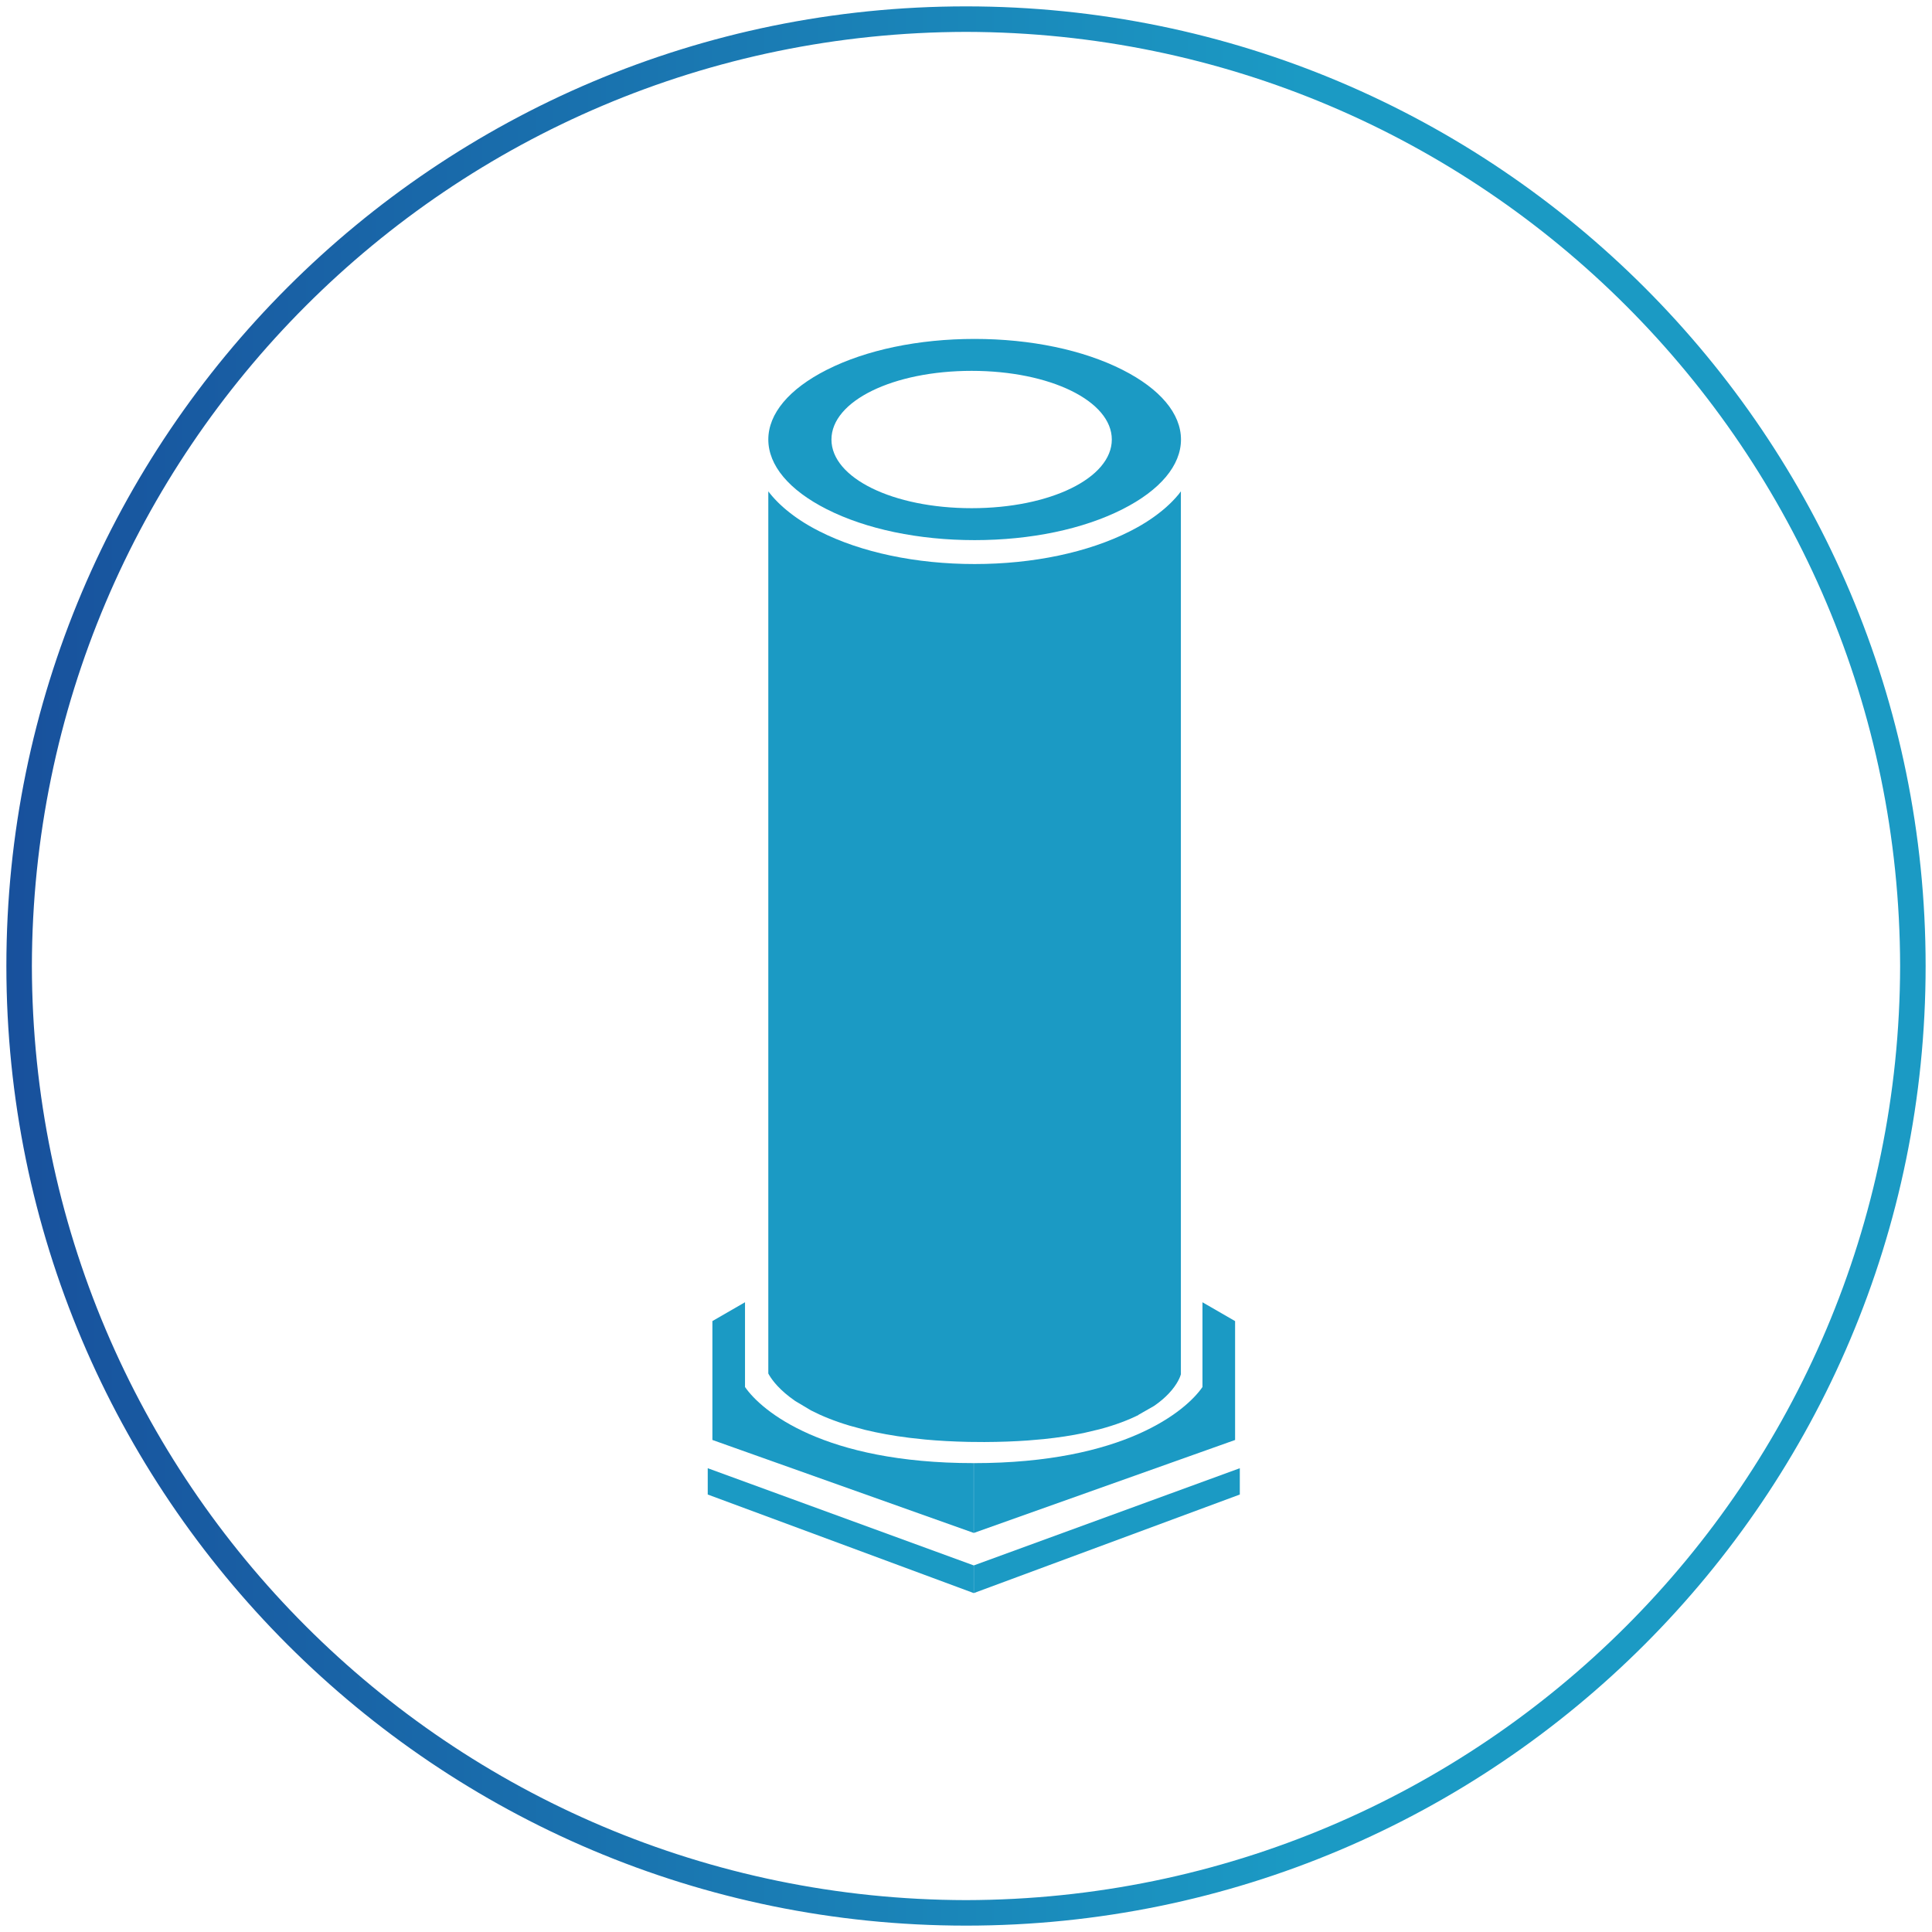 <?xml version="1.0" encoding="utf-8"?>
<!-- Generator: Adobe Illustrator 16.0.0, SVG Export Plug-In . SVG Version: 6.00 Build 0)  -->
<!DOCTYPE svg PUBLIC "-//W3C//DTD SVG 1.1//EN" "http://www.w3.org/Graphics/SVG/1.1/DTD/svg11.dtd">
<svg version="1.1" id="Capa_1" xmlns:x="http://ns.adobe.com/Extensibility/1.0/" xmlns:i="http://ns.adobe.com/AdobeIllustrator/10.0/" xmlns:graph="http://ns.adobe.com/Graphs/1.0/"
	 xmlns="http://www.w3.org/2000/svg" xmlns:xlink="http://www.w3.org/1999/xlink" xmlns:a="http://ns.adobe.com/AdobeSVGViewerExtensions/3.0/"
	 x="0px" y="0px" width="151.5px" height="151.5px" viewBox="0 0 151.5 151.5" enable-background="new 0 0 151.5 151.5"
	 xml:space="preserve">
<rect x="-149" y="-193.772" display="none" fill="#21738E" stroke="#000000" stroke-miterlimit="10" width="452" height="610"/>
<g display="none">
	<g display="inline">
		<defs>
			<rect id="SVGID_1_" width="151.5" height="151.5"/>
		</defs>
		<clipPath id="SVGID_2_">
			<use xlink:href="#SVGID_1_"  overflow="visible"/>
		</clipPath>
		
			<circle clip-path="url(#SVGID_2_)" fill="none" stroke="#FFFFFF" stroke-width="3" stroke-miterlimit="10" cx="75.75" cy="75.75" r="74.25"/>
	</g>
	<g display="inline">
		<defs>
			<rect id="SVGID_3_" width="151.5" height="151.5"/>
		</defs>
		<clipPath id="SVGID_4_">
			<use xlink:href="#SVGID_3_"  overflow="visible"/>
		</clipPath>
		<polygon clip-path="url(#SVGID_4_)" fill="#FFFFFF" points="94.291,111.541 94.296,111.535 94.296,111.539 		"/>
	</g>
	<g display="inline">
		<defs>
			<rect id="SVGID_5_" width="151.5" height="151.5"/>
		</defs>
		<clipPath id="SVGID_6_">
			<use xlink:href="#SVGID_5_"  overflow="visible"/>
		</clipPath>
		<path clip-path="url(#SVGID_6_)" fill="#FFFFFF" d="M76.192,29.081c6.164,0,10.992,2.366,10.992,5.385
			c0,3.02-4.828,5.384-10.992,5.384c-6.164,0-10.993-2.364-10.993-5.384C65.199,31.447,70.028,29.081,76.192,29.081 M64.828,39.93
			c3.088,1.564,7.206,2.425,11.598,2.425c4.393,0,8.512-0.86,11.6-2.425c2.955-1.497,4.582-3.437,4.582-5.464
			c0-2.027-1.627-3.967-4.582-5.464c-3.088-1.564-7.207-2.425-11.6-2.425c-4.392,0-8.51,0.86-11.598,2.425
			c-2.955,1.497-4.58,3.437-4.58,5.464C60.248,36.493,61.873,38.433,64.828,39.93"/>
	</g>
	<g display="inline">
		<defs>
			<rect id="SVGID_7_" width="151.5" height="151.5"/>
		</defs>
		<clipPath id="SVGID_8_">
			<use xlink:href="#SVGID_7_"  overflow="visible"/>
		</clipPath>
		<path clip-path="url(#SVGID_8_)" fill="#FFFFFF" d="M92.459,38.719c-0.027,0.031-0.055,0.063-0.08,0.097
			c-0.033,0.038-0.064,0.077-0.1,0.115c-0.027,0.031-0.057,0.063-0.084,0.096c-0.035,0.038-0.068,0.076-0.104,0.113
			c-0.028,0.031-0.06,0.063-0.09,0.096c-0.035,0.037-0.071,0.074-0.108,0.111c-0.031,0.031-0.063,0.063-0.095,0.095
			c-0.039,0.037-0.075,0.073-0.114,0.109c-0.033,0.031-0.065,0.063-0.101,0.094c-0.039,0.036-0.078,0.071-0.117,0.107
			c-0.034,0.03-0.069,0.062-0.106,0.093c-0.041,0.035-0.082,0.07-0.123,0.105c-0.036,0.031-0.073,0.062-0.109,0.091
			c-0.043,0.035-0.086,0.07-0.13,0.104c-0.038,0.031-0.075,0.061-0.114,0.09c-0.045,0.035-0.09,0.069-0.136,0.104
			c-0.038,0.029-0.077,0.059-0.118,0.088c-0.047,0.034-0.095,0.068-0.143,0.104c-0.039,0.028-0.079,0.056-0.12,0.085
			c-0.05,0.034-0.101,0.068-0.149,0.102c-0.041,0.027-0.082,0.056-0.123,0.082c-0.053,0.035-0.105,0.069-0.16,0.104
			c-0.041,0.026-0.08,0.052-0.121,0.078c-0.057,0.035-0.113,0.068-0.172,0.103c-0.039,0.025-0.08,0.05-0.121,0.075
			c-0.061,0.035-0.123,0.071-0.184,0.106c-0.041,0.022-0.078,0.045-0.119,0.067c-0.068,0.038-0.139,0.076-0.209,0.115
			c-0.033,0.018-0.066,0.037-0.104,0.055c-0.104,0.058-0.211,0.112-0.318,0.167c-3.259,1.65-7.576,2.56-12.16,2.56
			c-4.582,0-8.899-0.909-12.158-2.56c-0.108-0.055-0.215-0.109-0.32-0.167c-0.035-0.018-0.068-0.037-0.104-0.055
			c-0.069-0.039-0.14-0.077-0.209-0.115c-0.039-0.022-0.078-0.045-0.117-0.067c-0.062-0.035-0.123-0.071-0.184-0.106
			c-0.041-0.025-0.082-0.05-0.123-0.075c-0.057-0.034-0.113-0.067-0.17-0.103c-0.041-0.026-0.082-0.052-0.123-0.078
			c-0.053-0.034-0.106-0.068-0.158-0.104c-0.041-0.026-0.082-0.055-0.123-0.082c-0.051-0.033-0.102-0.067-0.15-0.102
			c-0.041-0.029-0.08-0.057-0.12-0.085c-0.048-0.034-0.096-0.068-0.144-0.104c-0.039-0.029-0.078-0.059-0.117-0.088
			c-0.045-0.034-0.092-0.068-0.137-0.104c-0.037-0.029-0.076-0.059-0.112-0.09c-0.044-0.034-0.087-0.069-0.13-0.104
			c-0.037-0.029-0.073-0.06-0.11-0.091c-0.042-0.035-0.083-0.07-0.124-0.105c-0.035-0.031-0.07-0.063-0.105-0.093
			c-0.039-0.036-0.08-0.071-0.117-0.107c-0.034-0.031-0.068-0.063-0.102-0.094c-0.039-0.036-0.076-0.072-0.113-0.109
			c-0.032-0.032-0.064-0.063-0.096-0.095c-0.037-0.037-0.072-0.074-0.107-0.111c-0.03-0.032-0.061-0.064-0.092-0.096
			c-0.033-0.037-0.068-0.075-0.102-0.113c-0.029-0.032-0.059-0.064-0.086-0.096c-0.033-0.038-0.064-0.077-0.098-0.115
			c-0.026-0.033-0.055-0.065-0.08-0.097c-0.031-0.039-0.063-0.078-0.092-0.118c-0.02-0.023-0.039-0.046-0.056-0.069v69.173
			c0.013,0.025,0.074,0.133,0.087,0.154c0,0,0,0.002,0.002,0.002c0.227,0.379,0.799,1.16,2.021,2l1.238,0.738
			c0.783,0.405,1.775,0.821,3.022,1.194l1.239,0.336c1.01,0.244,2.156,0.457,3.458,0.619l1.239,0.135
			c1.043,0.097,2.175,0.158,3.4,0.185l1.238,0.01c1.229-0.004,2.361-0.047,3.399-0.121l1.238-0.107
			c1.176-0.121,2.224-0.285,3.149-0.479l1.238-0.293c1.272-0.338,2.277-0.729,3.07-1.125h-0.025l1.238-0.707
			c0.482-0.332,0.859-0.662,1.148-0.969c0.707-0.746,0.91-1.353,0.953-1.508V38.531c-0.019,0.023-0.037,0.046-0.056,0.069
			C92.521,38.641,92.49,38.68,92.459,38.719"/>
	</g>
</g>
<polygon display="none" fill="#FFFFFF" points="76.363,122.753 76.363,124.923 97.221,117.195 97.221,115.132 "/>
<polygon display="none" fill="#FFFFFF" points="55.498,117.195 76.354,124.923 76.354,122.753 55.498,115.132 "/>
<g display="none">
	<g display="inline">
		<defs>
			<rect id="SVGID_9_" width="151.5" height="151.5"/>
		</defs>
		<clipPath id="SVGID_10_">
			<use xlink:href="#SVGID_9_"  overflow="visible"/>
		</clipPath>
		<path clip-path="url(#SVGID_10_)" fill="#FFFFFF" d="M76.363,120.207l20.488-7.289v-9.322l-2.558-1.477v6.645
			c-1.284,1.869-6.144,5.969-17.931,5.969V120.207L76.363,120.207z"/>
	</g>
	<g display="inline">
		<defs>
			<rect id="SVGID_11_" width="151.5" height="151.5"/>
		</defs>
		<clipPath id="SVGID_12_">
			<use xlink:href="#SVGID_11_"  overflow="visible"/>
		</clipPath>
		<path clip-path="url(#SVGID_12_)" fill="#FFFFFF" d="M76.352,114.732c-11.787,0-16.646-4.101-17.931-5.969v-6.646l-2.558,1.477
			v9.322l20.489,7.289V114.732L76.352,114.732z"/>
	</g>
</g>
<g>
	<g>
		<g>
			<defs>
				<rect id="SVGID_13_" width="151.5" height="151.5"/>
			</defs>
			<clipPath id="SVGID_14_">
				<use xlink:href="#SVGID_13_"  overflow="visible"/>
			</clipPath>
			
				<linearGradient id="SVGID_15_" gradientUnits="userSpaceOnUse" x1="-439.896" y1="-1.478" x2="-438.896" y2="-1.478" gradientTransform="matrix(155.074 0 0 155.074 68214.656 305.023)">
				<stop  offset="0" style="stop-color:#18509C"/>
				<stop  offset="0.67" style="stop-color:#1B9AC4"/>
				<stop  offset="1" style="stop-color:#1B9AC4"/>
				<a:midPointStop  offset="0" style="stop-color:#18509C"/>
				<a:midPointStop  offset="0.5" style="stop-color:#18509C"/>
				<a:midPointStop  offset="0.67" style="stop-color:#1B9AC4"/>
				<a:midPointStop  offset="0.5" style="stop-color:#1B9AC4"/>
				<a:midPointStop  offset="1" style="stop-color:#1B9AC4"/>
			</linearGradient>
			<path clip-path="url(#SVGID_14_)" fill="url(#SVGID_15_)" d="M75.75,150v-1c40.454-0.072,73.177-32.795,73.25-73.25
				C148.927,35.296,116.204,2.573,75.75,2.5C35.296,2.573,2.573,35.296,2.5,75.75c0.073,40.455,32.795,73.177,73.25,73.25V150v1
				C34.19,151,0.5,117.311,0.5,75.75l0,0C0.5,34.19,34.19,0.501,75.75,0.5C117.311,0.501,151,34.19,151,75.75
				c0,41.561-33.689,75.25-75.25,75.25l0,0V150z"/>
		</g>
		<g>
			<defs>
				<rect id="SVGID_16_" width="151.5" height="151.5"/>
			</defs>
			<clipPath id="SVGID_17_">
				<use xlink:href="#SVGID_16_"  overflow="visible"/>
			</clipPath>
			<polygon clip-path="url(#SVGID_17_)" fill="#1B9AC4" points="94.291,111.541 94.296,111.535 94.296,111.539 			"/>
		</g>
		<g>
			<defs>
				<rect id="SVGID_18_" width="151.5" height="151.5"/>
			</defs>
			<clipPath id="SVGID_19_">
				<use xlink:href="#SVGID_18_"  overflow="visible"/>
			</clipPath>
			<path clip-path="url(#SVGID_19_)" fill="#1B9AC4" d="M76.192,29.081c6.164,0,10.992,2.366,10.992,5.385
				c0,3.02-4.828,5.384-10.992,5.384c-6.164,0-10.993-2.364-10.993-5.384C65.199,31.447,70.028,29.081,76.192,29.081 M64.828,39.93
				c3.088,1.564,7.206,2.425,11.598,2.425c4.393,0,8.512-0.86,11.6-2.425c2.955-1.497,4.582-3.437,4.582-5.464
				c0-2.027-1.627-3.967-4.582-5.464c-3.088-1.564-7.207-2.425-11.6-2.425c-4.392,0-8.51,0.86-11.598,2.425
				c-2.955,1.497-4.58,3.437-4.58,5.464C60.248,36.493,61.873,38.433,64.828,39.93"/>
		</g>
		<g>
			<defs>
				<rect id="SVGID_20_" width="151.5" height="151.5"/>
			</defs>
			<clipPath id="SVGID_21_">
				<use xlink:href="#SVGID_20_"  overflow="visible"/>
			</clipPath>
			<path clip-path="url(#SVGID_21_)" fill="#1B9AC4" d="M92.459,38.719c-0.027,0.031-0.055,0.063-0.08,0.097
				c-0.033,0.038-0.064,0.077-0.1,0.115c-0.027,0.031-0.057,0.063-0.084,0.096c-0.035,0.038-0.068,0.076-0.104,0.113
				c-0.028,0.031-0.06,0.063-0.09,0.096c-0.035,0.037-0.071,0.074-0.108,0.111c-0.031,0.031-0.063,0.063-0.095,0.095
				c-0.039,0.037-0.075,0.073-0.114,0.109c-0.033,0.031-0.065,0.063-0.101,0.094c-0.039,0.036-0.078,0.071-0.117,0.107
				c-0.034,0.03-0.069,0.062-0.106,0.093c-0.041,0.035-0.082,0.07-0.123,0.105c-0.036,0.031-0.073,0.062-0.109,0.091
				c-0.043,0.035-0.086,0.07-0.13,0.104c-0.038,0.031-0.075,0.061-0.114,0.09c-0.045,0.035-0.09,0.069-0.136,0.104
				c-0.038,0.029-0.077,0.059-0.118,0.088c-0.047,0.034-0.095,0.068-0.143,0.104c-0.039,0.028-0.079,0.056-0.12,0.085
				c-0.05,0.034-0.101,0.068-0.149,0.102c-0.041,0.027-0.082,0.056-0.123,0.082c-0.053,0.035-0.105,0.069-0.16,0.104
				c-0.041,0.026-0.08,0.052-0.121,0.078c-0.057,0.035-0.113,0.068-0.172,0.103c-0.039,0.025-0.08,0.05-0.121,0.075
				c-0.061,0.035-0.123,0.071-0.184,0.106c-0.041,0.022-0.078,0.045-0.119,0.067c-0.068,0.038-0.139,0.076-0.209,0.115
				c-0.033,0.018-0.066,0.037-0.104,0.055c-0.104,0.058-0.211,0.112-0.318,0.167c-3.259,1.65-7.576,2.56-12.16,2.56
				c-4.582,0-8.899-0.909-12.158-2.56c-0.108-0.055-0.215-0.109-0.32-0.167c-0.035-0.018-0.068-0.037-0.104-0.055
				c-0.069-0.039-0.14-0.077-0.209-0.115c-0.039-0.022-0.078-0.045-0.117-0.067c-0.062-0.035-0.123-0.071-0.184-0.106
				c-0.041-0.025-0.082-0.05-0.123-0.075c-0.057-0.034-0.113-0.067-0.17-0.103c-0.041-0.026-0.082-0.052-0.123-0.078
				c-0.053-0.034-0.106-0.068-0.158-0.104c-0.041-0.026-0.082-0.055-0.123-0.082c-0.051-0.033-0.102-0.067-0.15-0.102
				c-0.041-0.029-0.08-0.057-0.12-0.085c-0.048-0.034-0.096-0.068-0.144-0.104c-0.039-0.029-0.078-0.059-0.117-0.088
				c-0.045-0.034-0.092-0.068-0.137-0.104c-0.037-0.029-0.076-0.059-0.112-0.09c-0.044-0.034-0.087-0.069-0.13-0.104
				c-0.037-0.029-0.073-0.06-0.11-0.091c-0.042-0.035-0.083-0.07-0.124-0.105c-0.035-0.031-0.07-0.063-0.105-0.093
				c-0.039-0.036-0.08-0.071-0.117-0.107c-0.034-0.031-0.068-0.063-0.102-0.094c-0.039-0.036-0.076-0.072-0.113-0.109
				c-0.032-0.032-0.064-0.063-0.096-0.095c-0.037-0.037-0.072-0.074-0.107-0.111c-0.03-0.032-0.061-0.064-0.092-0.096
				c-0.033-0.037-0.068-0.075-0.102-0.113c-0.029-0.032-0.059-0.064-0.086-0.096c-0.033-0.038-0.064-0.077-0.098-0.115
				c-0.026-0.033-0.055-0.065-0.08-0.097c-0.031-0.039-0.063-0.078-0.092-0.118c-0.02-0.023-0.039-0.046-0.056-0.069v69.173
				c0.013,0.025,0.074,0.133,0.087,0.154c0,0,0,0.002,0.002,0.002c0.227,0.379,0.799,1.16,2.021,2l1.238,0.738
				c0.783,0.405,1.775,0.821,3.022,1.194l1.239,0.336c1.01,0.244,2.156,0.457,3.458,0.619l1.239,0.135
				c1.043,0.097,2.175,0.158,3.4,0.185l1.238,0.01c1.229-0.004,2.361-0.047,3.399-0.121l1.238-0.107
				c1.176-0.121,2.224-0.285,3.149-0.479l1.238-0.293c1.272-0.338,2.277-0.729,3.07-1.125h-0.025l1.238-0.707
				c0.482-0.332,0.859-0.662,1.148-0.969c0.707-0.746,0.91-1.353,0.953-1.508V38.531c-0.019,0.023-0.037,0.046-0.056,0.069
				C92.521,38.641,92.49,38.68,92.459,38.719"/>
		</g>
	</g>
	<polygon fill="#1B9AC4" points="76.363,122.753 76.363,124.923 97.221,117.195 97.221,115.132 	"/>
	<polygon fill="#1B9AC4" points="55.498,117.195 76.354,124.923 76.354,122.753 55.498,115.132 	"/>
	<g>
		<g>
			<defs>
				<rect id="SVGID_22_" width="151.5" height="151.5"/>
			</defs>
			<clipPath id="SVGID_23_">
				<use xlink:href="#SVGID_22_"  overflow="visible"/>
			</clipPath>
			<path clip-path="url(#SVGID_23_)" fill="#1B9AC4" d="M76.363,120.207l20.488-7.289v-9.322l-2.558-1.477v6.645
				c-1.284,1.869-6.144,5.969-17.931,5.969V120.207L76.363,120.207z"/>
		</g>
		<g>
			<defs>
				<rect id="SVGID_24_" width="151.5" height="151.5"/>
			</defs>
			<clipPath id="SVGID_25_">
				<use xlink:href="#SVGID_24_"  overflow="visible"/>
			</clipPath>
			<path clip-path="url(#SVGID_25_)" fill="#1B9AC4" d="M76.352,114.732c-11.787,0-16.646-4.101-17.931-5.969v-6.646l-2.558,1.477
				v9.322l20.489,7.289V114.732L76.352,114.732z"/>
		</g>
	</g>
</g>
</svg>
